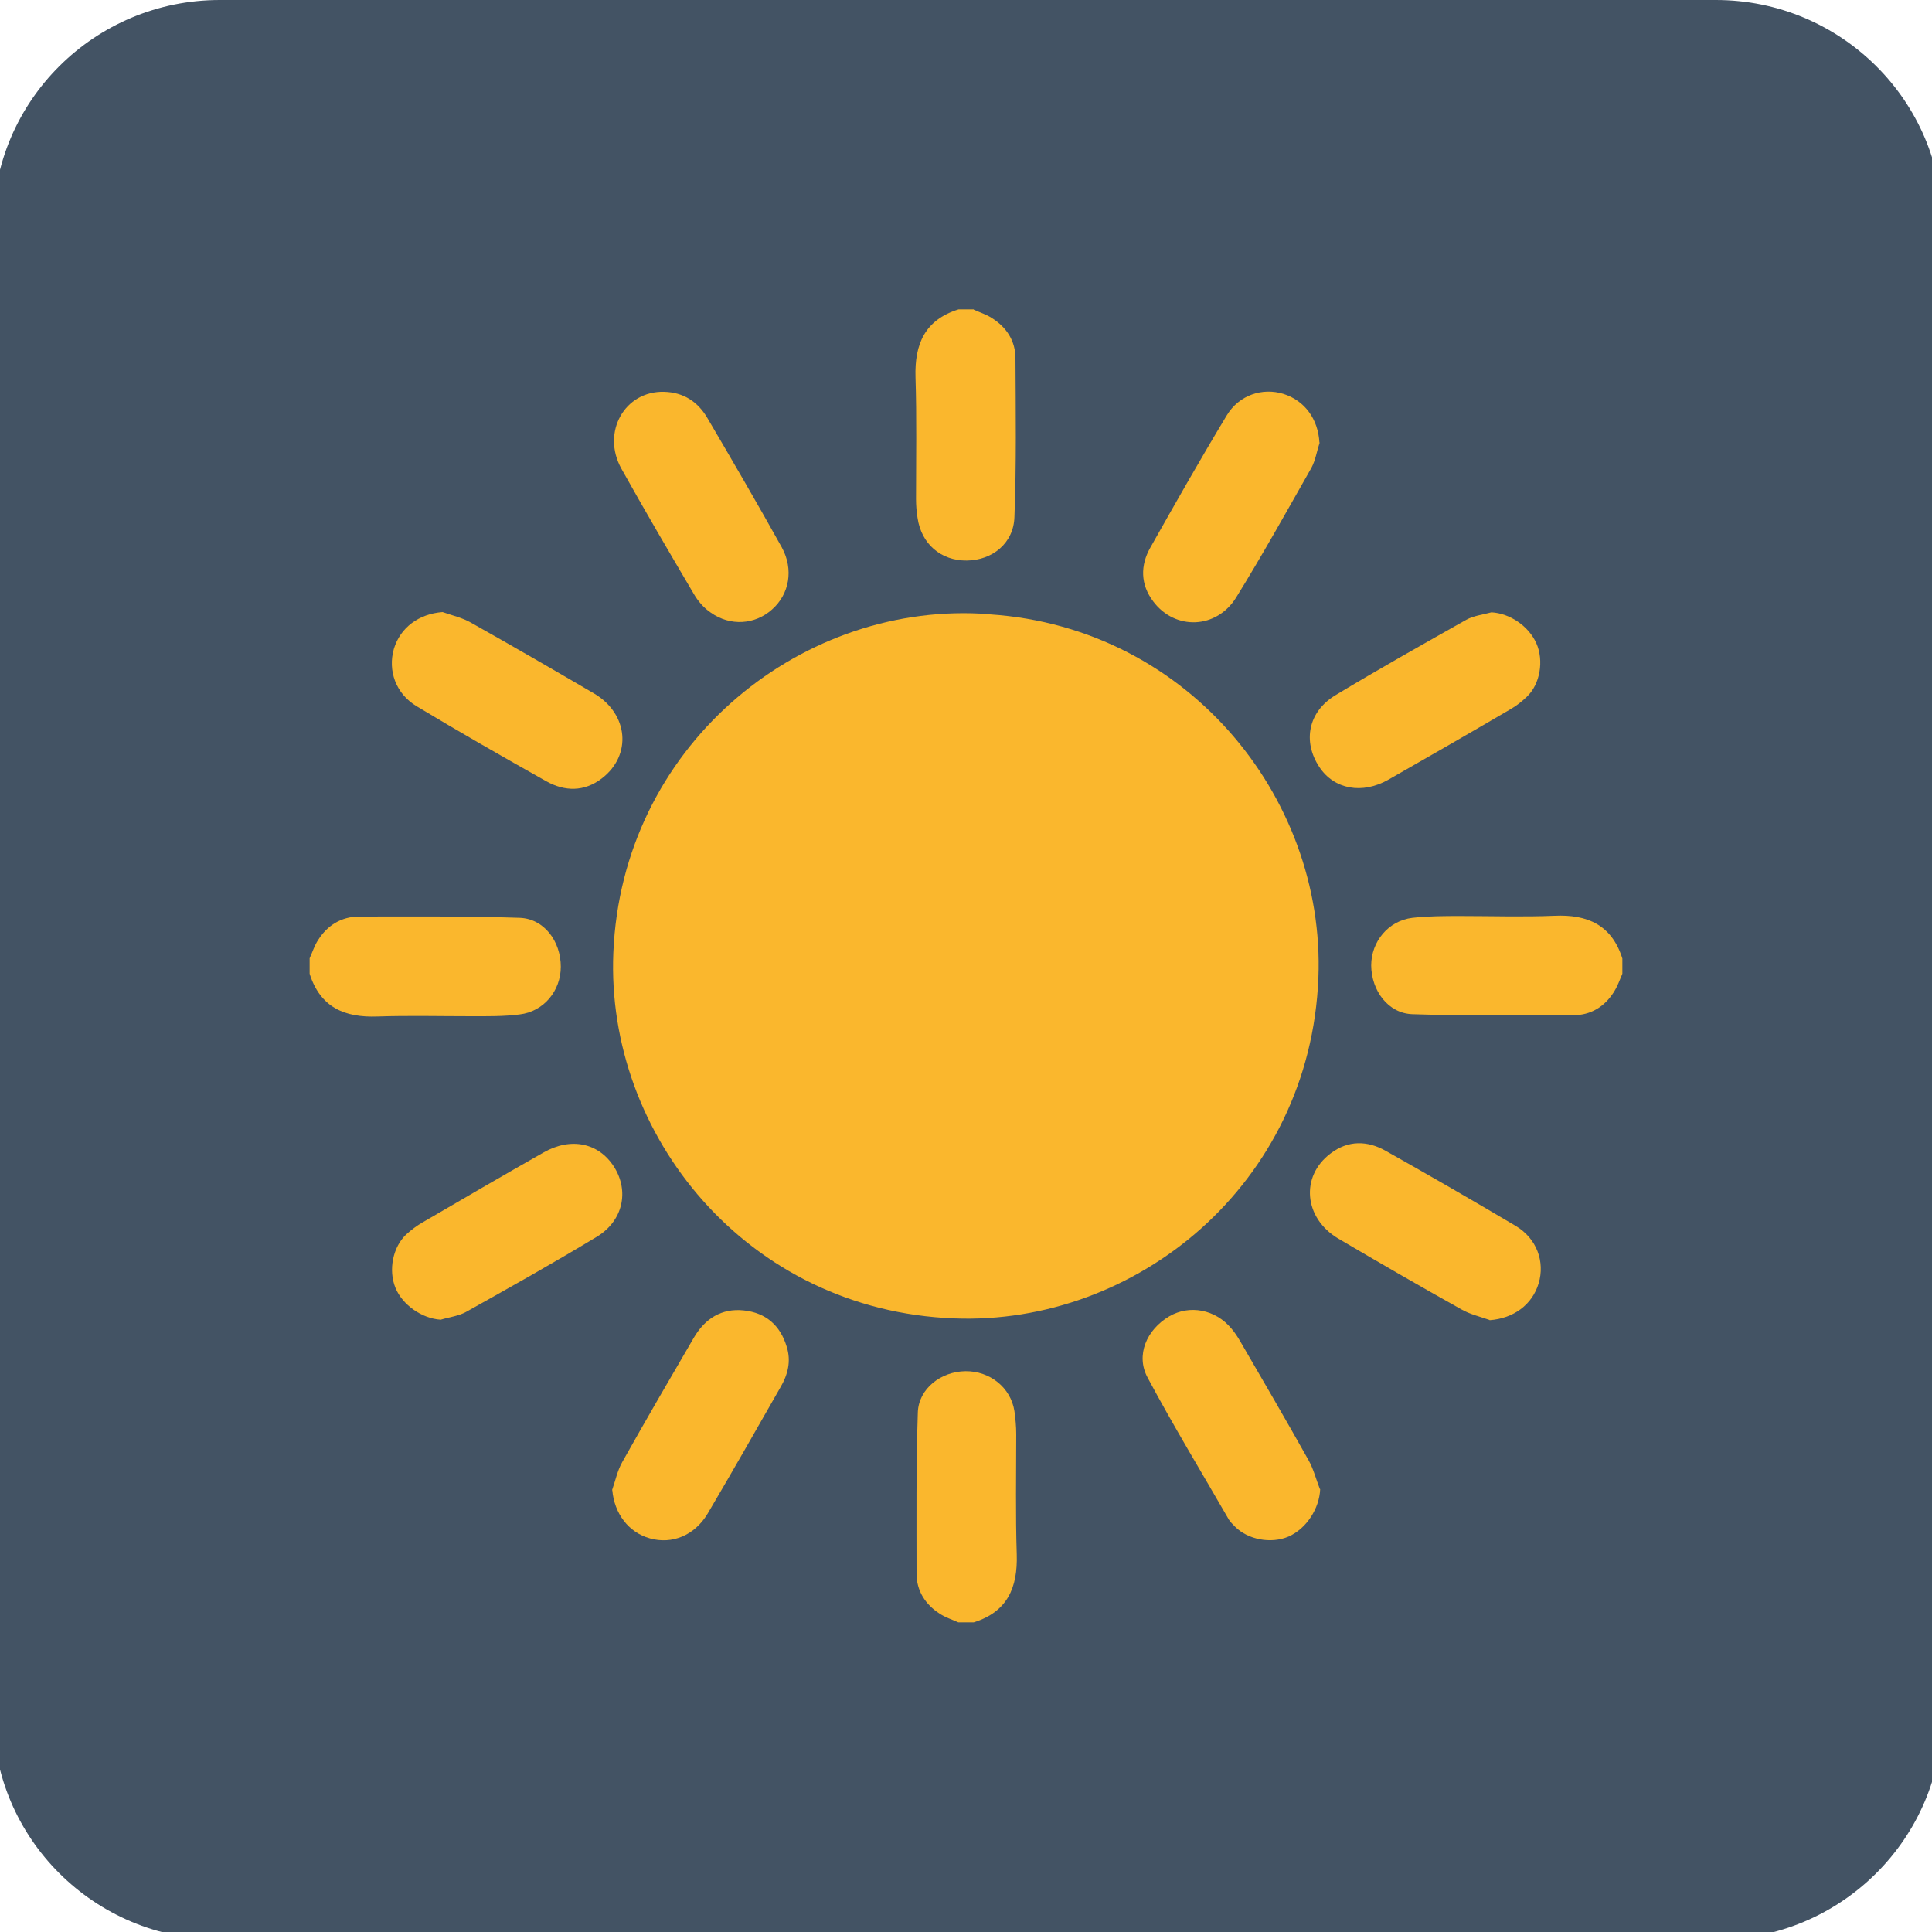 <?xml version="1.0" encoding="UTF-8"?><svg id="Layer_1" xmlns="http://www.w3.org/2000/svg" xmlns:xlink="http://www.w3.org/1999/xlink" viewBox="0 0 75 75"><defs><style>.cls-1{fill:none;}.cls-2{clip-path:url(#clippath);}.cls-3{fill:#fab72d;}.cls-4{fill:#435364;}</style><clipPath id="clippath"><rect class="cls-1" width="75" height="75"/></clipPath></defs><g class="cls-2"><path class="cls-4" d="M75.41,66.53c0,4.83-3.94,8.76-8.8,8.76H8.53c-4.86,0-8.8-3.92-8.8-8.76V8.75C-.27,3.92,3.67,0,8.53,0h58.08c4.86,0,8.8,3.92,8.8,8.75v57.77Z"/></g><g><path class="cls-3" d="M37.8,12.02c.24,.11,.5,.19,.71,.33,.57,.36,.91,.89,.91,1.56,.01,2.05,.04,4.11-.04,6.16-.03,1.02-.86,1.68-1.85,1.69-1,.01-1.76-.64-1.91-1.65-.04-.24-.06-.49-.06-.74,0-1.57,.03-3.15-.02-4.72-.04-1.29,.36-2.23,1.67-2.64h.59Z"/><path class="cls-3" d="M12.02,37.2c.11-.24,.19-.5,.33-.71,.36-.57,.9-.9,1.57-.91,2.08,0,4.17-.02,6.25,.05,.95,.03,1.6,.91,1.6,1.9,0,.93-.66,1.74-1.6,1.85-.62,.08-1.25,.07-1.88,.07-1.21,0-2.42-.03-3.63,.01-1.29,.05-2.23-.36-2.64-1.66v-.6Z"/><path class="cls-3" d="M62.98,37.8c-.1,.24-.19,.49-.33,.71-.36,.57-.9,.9-1.57,.9-2.08,.01-4.17,.03-6.25-.04-.94-.03-1.59-.91-1.6-1.89,0-.93,.67-1.74,1.6-1.85,.62-.07,1.26-.07,1.88-.07,1.21,0,2.42,.04,3.63-.01,1.29-.06,2.23,.36,2.64,1.66v.6Z"/><path class="cls-3" d="M37.2,62.98c-.24-.11-.5-.19-.71-.33-.57-.36-.91-.9-.91-1.56,0-2.09-.02-4.17,.05-6.26,.03-.92,.9-1.59,1.85-1.6,.95-.01,1.76,.64,1.9,1.55,.04,.29,.07,.59,.07,.89,0,1.56-.03,3.12,.02,4.67,.04,1.29-.36,2.23-1.67,2.64h-.59Z"/><path class="cls-3" d="M38.06,23.83c7.9,.32,13.4,7.05,13.12,14.13-.32,8.02-7.08,13.5-14.15,13.22-8.03-.31-13.52-7.12-13.22-14.2,.33-7.96,7.12-13.52,14.25-13.16"/><path class="cls-3" d="M57.9,23.77c.71,.04,1.44,.53,1.74,1.2,.3,.67,.15,1.59-.37,2.08-.19,.18-.4,.35-.63,.48-1.57,.92-3.15,1.83-4.73,2.73-1.03,.59-2.12,.38-2.69-.48-.66-.99-.44-2.15,.62-2.79,1.67-1.01,3.38-1.97,5.08-2.93,.29-.16,.65-.2,.98-.29"/><path class="cls-3" d="M51.25,57.8c-.03,.76-.53,1.54-1.23,1.85-.68,.29-1.58,.12-2.08-.39-.08-.08-.17-.17-.23-.26-1.06-1.84-2.16-3.65-3.16-5.52-.47-.87-.04-1.86,.84-2.38,.79-.46,1.79-.27,2.41,.47,.13,.15,.24,.32,.34,.49,.89,1.53,1.78,3.06,2.65,4.61,.2,.35,.3,.76,.45,1.14"/><path class="cls-3" d="M25.78,15.21c.75,.02,1.3,.38,1.67,1,.98,1.67,1.96,3.35,2.9,5.04,.47,.86,.29,1.82-.38,2.41-.66,.59-1.62,.66-2.38,.12-.27-.18-.5-.45-.66-.73-.95-1.61-1.9-3.23-2.81-4.86-.78-1.41,.13-3.02,1.66-2.98"/><path class="cls-3" d="M17.18,23.76c.37,.13,.77,.22,1.1,.41,1.6,.9,3.19,1.82,4.78,2.75,1.34,.79,1.48,2.4,.3,3.3-.68,.52-1.43,.51-2.15,.11-1.69-.95-3.37-1.91-5.03-2.91-.82-.49-1.13-1.39-.89-2.23,.25-.83,.97-1.36,1.89-1.43"/><path class="cls-3" d="M17.11,51.23c-.72-.04-1.49-.57-1.76-1.24-.28-.69-.1-1.58,.42-2.07,.2-.18,.41-.34,.64-.47,1.56-.91,3.12-1.82,4.69-2.71,1.07-.61,2.15-.37,2.74,.56,.59,.94,.35,2.09-.67,2.71-1.67,1.01-3.38,1.97-5.08,2.92-.29,.16-.65,.2-.98,.3"/><path class="cls-3" d="M57.82,51.24c-.37-.13-.76-.22-1.09-.41-1.61-.9-3.2-1.82-4.78-2.75-1.33-.79-1.48-2.41-.3-3.3,.68-.52,1.43-.51,2.15-.1,1.69,.95,3.37,1.92,5.04,2.91,.82,.49,1.14,1.39,.89,2.23-.25,.83-.97,1.36-1.9,1.43"/><path class="cls-3" d="M23.76,57.85c.13-.37,.21-.77,.4-1.1,.91-1.62,1.84-3.22,2.78-4.83,.43-.73,1.07-1.14,1.93-1.05,.86,.09,1.42,.58,1.67,1.41,.18,.57,.04,1.09-.24,1.57-.94,1.65-1.87,3.28-2.83,4.91-.51,.85-1.38,1.2-2.24,.96-.83-.23-1.38-.96-1.46-1.87"/><path class="cls-3" d="M51.23,17.18c-.11,.33-.16,.68-.32,.98-.96,1.69-1.9,3.38-2.92,5.03-.76,1.23-2.37,1.29-3.22,.16-.5-.66-.51-1.4-.11-2.1,.97-1.72,1.94-3.43,2.96-5.12,.48-.8,1.39-1.09,2.2-.84,.83,.26,1.35,.98,1.4,1.89"/></g></svg>